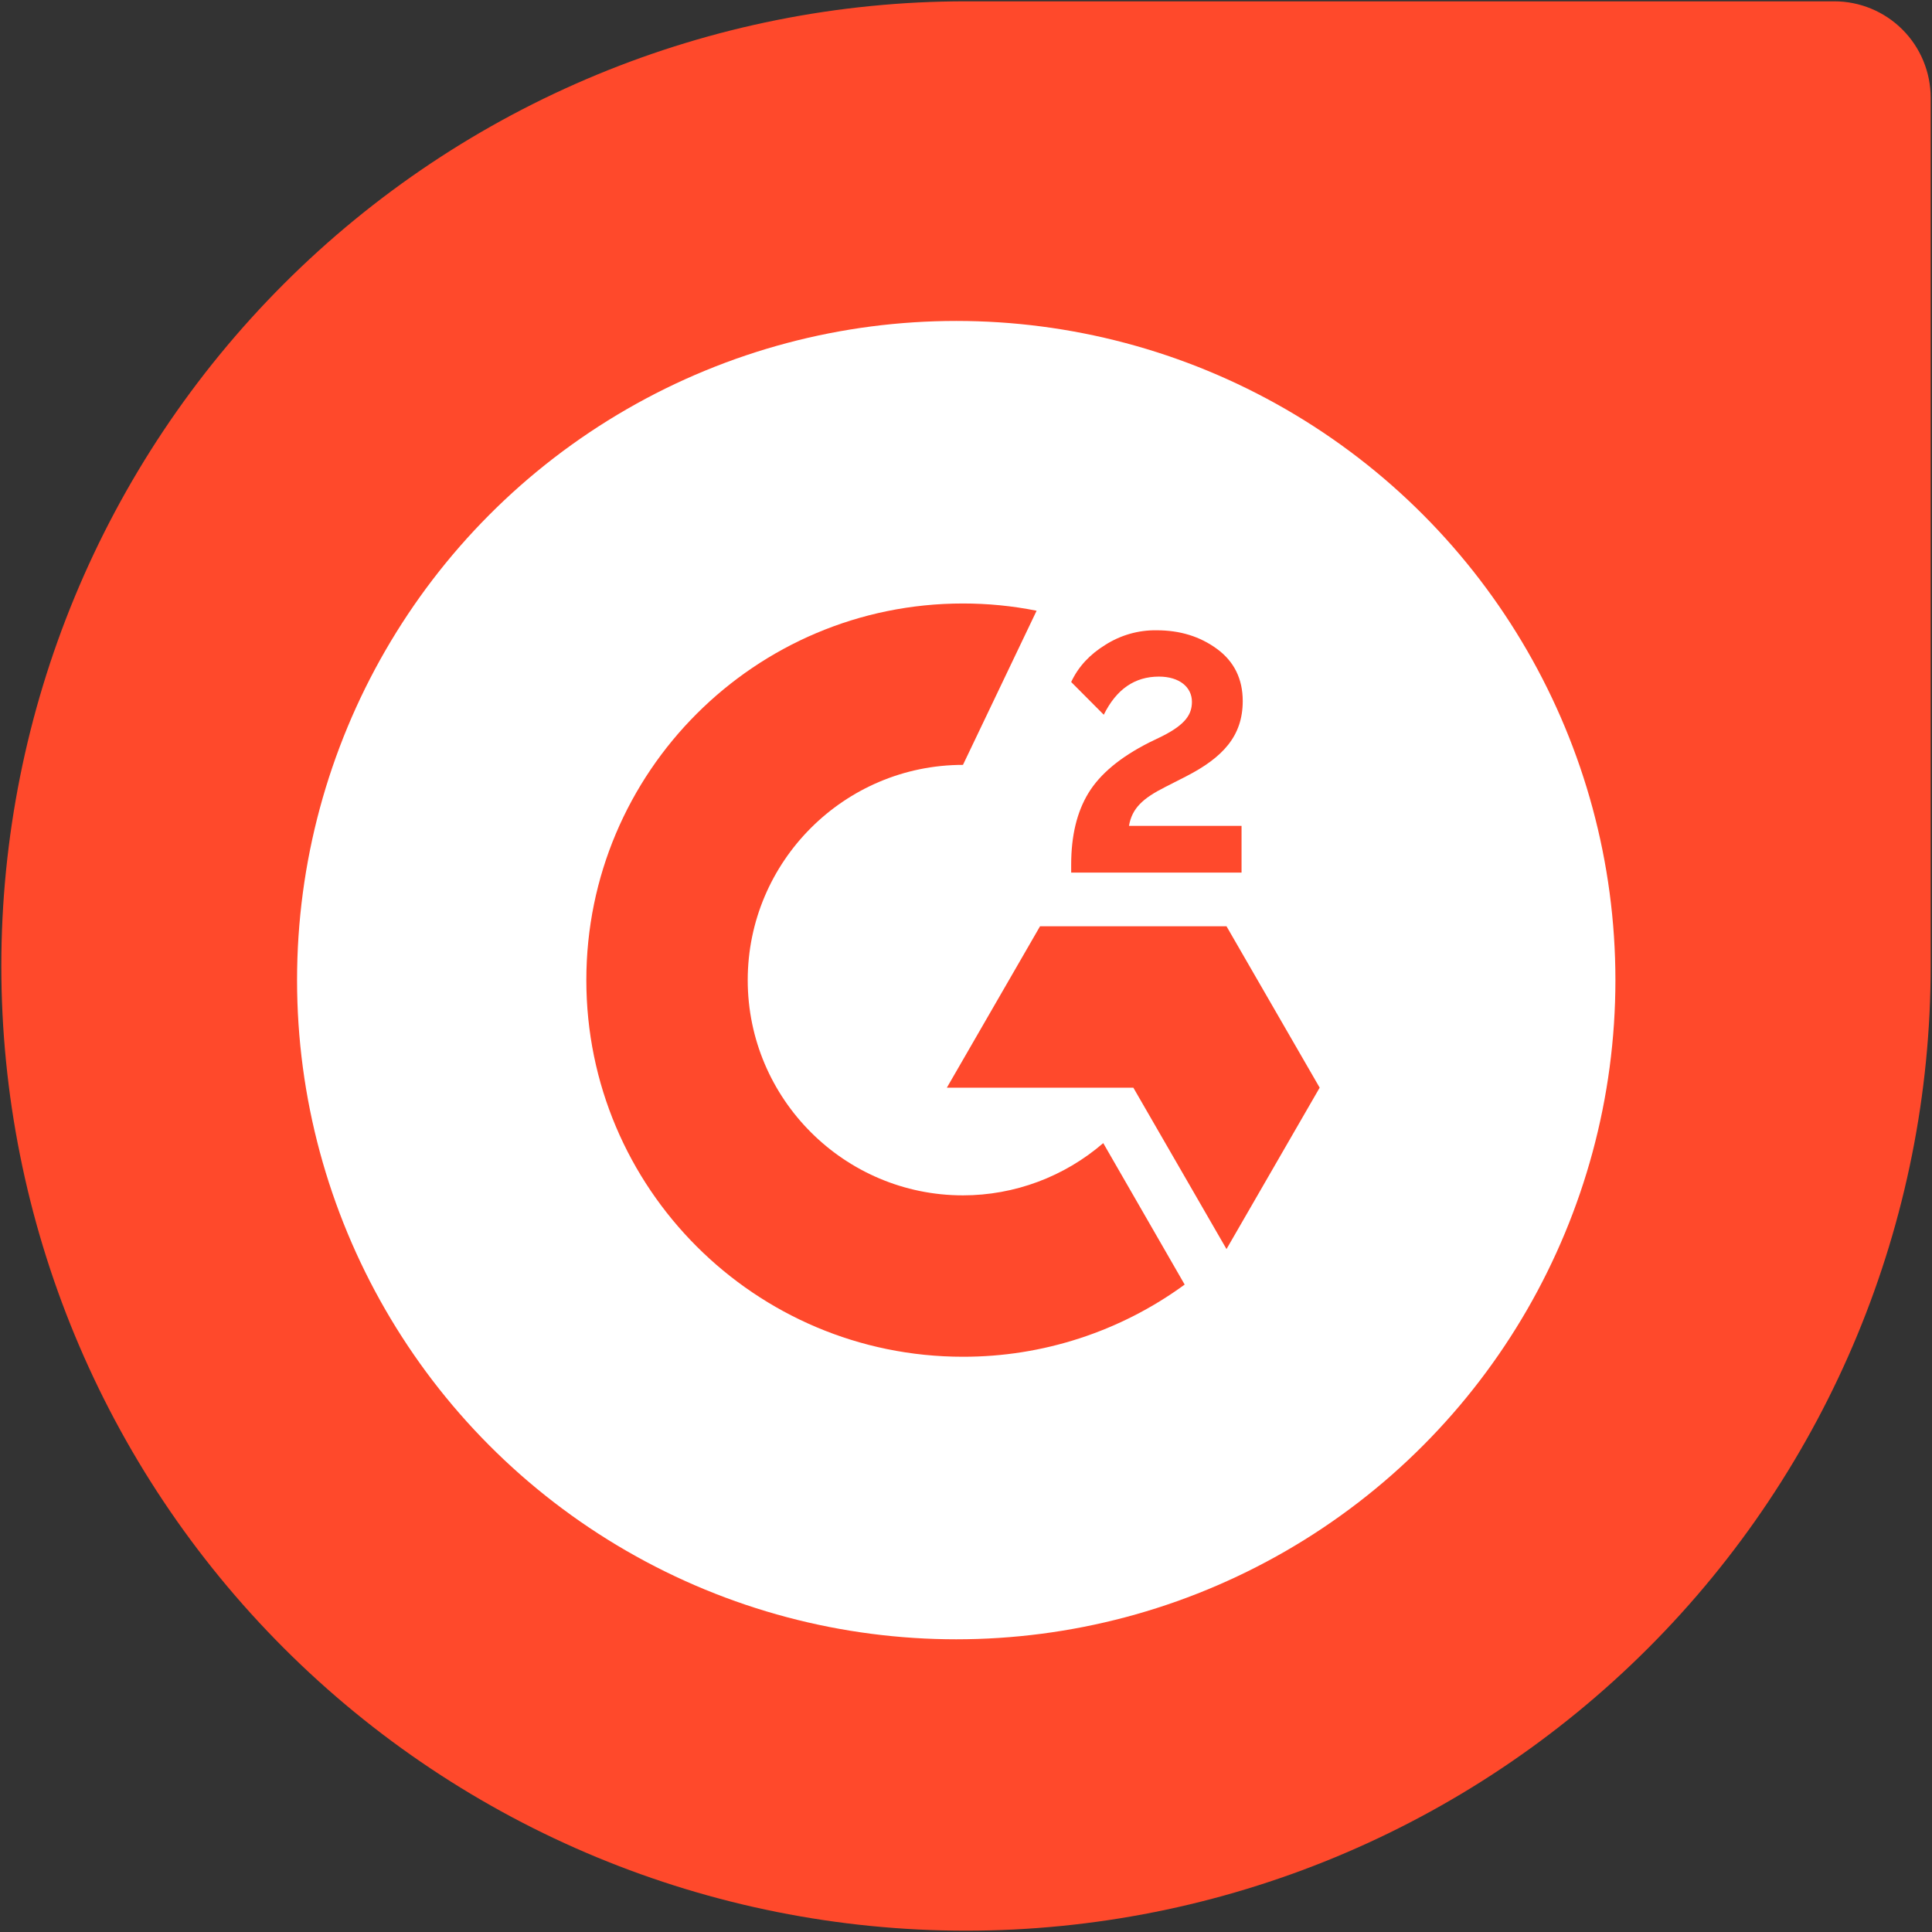 <?xml version="1.0" encoding="UTF-8"?> <svg xmlns="http://www.w3.org/2000/svg" xmlns:xlink="http://www.w3.org/1999/xlink" version="1.1" id="Layer_1" x="0px" y="0px" viewBox="0 0 1464 1464" style="enable-background:new 0 0 1464 1464;" xml:space="preserve"><rect x="0" y="0" width="1464" height="1464" fill="#333333" stroke="none"/> <style type="text/css"> .st0{fill:#FF492B;} .st1{fill:#FFFFFF;} .st2{fill:#FF492C;} </style> <g> <path class="st0" d="M732,1h657.9c19.4,0,38,7.7,51.7,21.4c13.7,13.7,21.4,32.3,21.4,51.7V732c0,193.9-77,379.8-214.1,516.9 C1111.8,1386,925.9,1463,732,1463s-379.8-77-516.9-214.1C78,1111.8,1,925.9,1,732s77-379.8,214.1-516.9C352.2,78,538.1,1,732,1z"></path> <circle class="st1" cx="724.6" cy="742.7" r="499.5"></circle> <g> <path class="st2" d="M940.8,625.8h-85.3c2.3-13.4,10.6-20.9,27.4-29.4l15.7-8c28.1-14.4,43.1-30.7,43.1-57.2 c0-16.7-6.5-29.9-19.4-39.4c-12.9-9.5-28.1-14.2-45.9-14.2c-13.8-0.2-27.3,3.7-38.9,11.1c-11.7,7.2-20.4,16.5-25.8,28.1l24.7,24.8 c9.6-19.4,23.5-28.9,41.8-28.9c15.5,0,25,8,25,19.1c0,9.3-4.6,17-22.4,26l-10.1,4.9c-21.9,11.1-37.1,23.8-45.9,38.2 s-13.1,32.5-13.1,54.3v6h129.1V625.8z"></path> <polygon class="st2" points="929.4,701.9 788.1,701.9 717.5,824.2 858.8,824.2 929.4,946.5 1000,824.2 "></polygon> <path class="st2" d="M729.7,905.8c-89.9,0-163.1-73.2-163.1-163.1s73.2-163.1,163.1-163.1l55.8-116.8c-18.4-3.7-37.1-5.5-55.8-5.5 c-157.6,0-285.4,127.8-285.4,285.4s127.8,285.4,285.4,285.4c60.4,0.1,119.3-19.1,168-54.7L836,866.2 C806.5,891.7,768.7,905.8,729.7,905.8z"></path> </g> </g> </svg>
